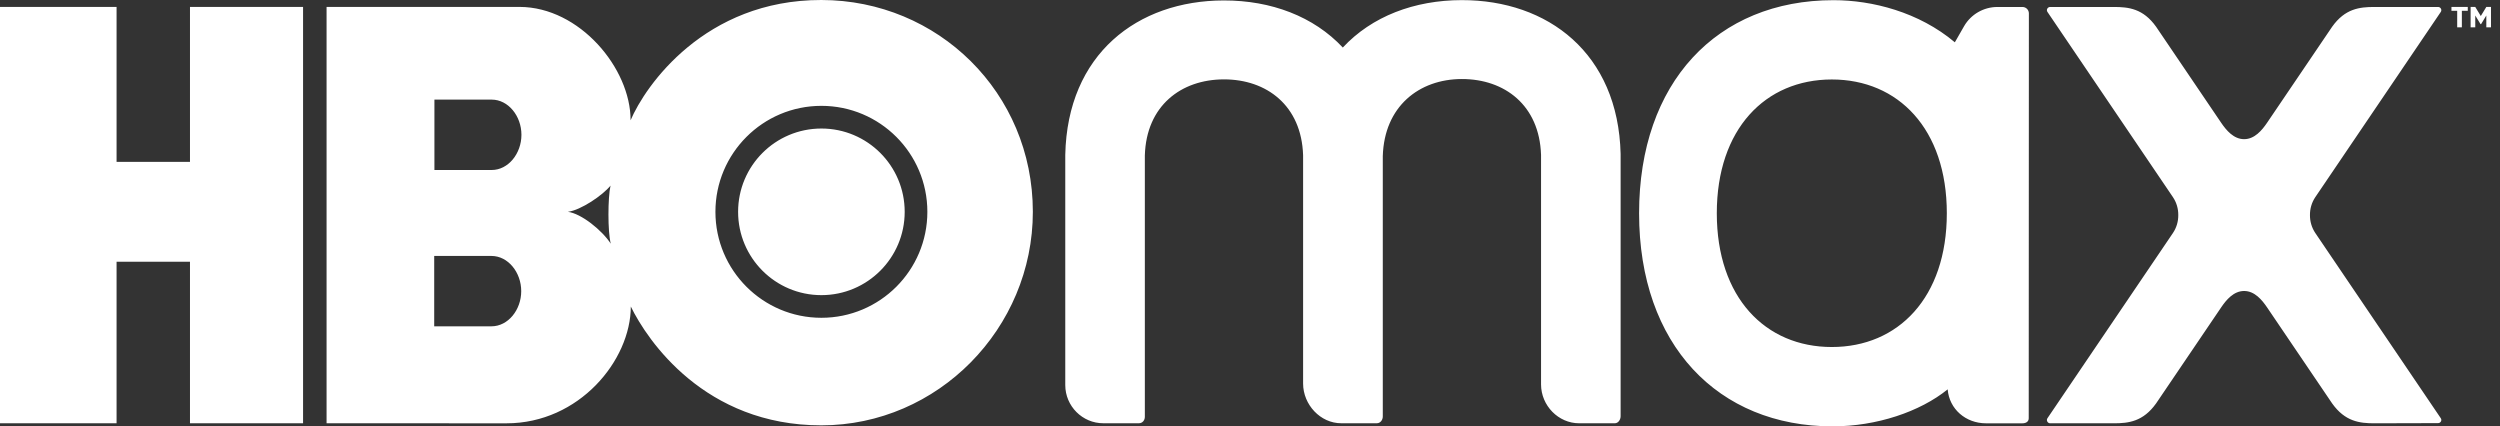 <svg width="129" height="22" viewBox="0 0 129 22" fill="none" xmlns="http://www.w3.org/2000/svg">
<rect x="0" y="0" width="129" height="22" fill="#333333" stroke="none"/>
<path fill-rule="evenodd" clip-rule="evenodd" d="M32.538 6.207C33.297 4.421 36.368 -0.005 42.38 3.94432e-06C48.399 0.005 53.294 4.779 53.295 10.925C53.297 16.945 48.399 21.946 42.38 21.948C36.368 21.951 33.404 17.568 32.55 15.817C32.545 18.598 29.881 21.843 26.137 21.843L16.851 21.841V0.357H26.811C29.903 0.361 32.545 3.525 32.538 6.207ZM22.405 16.838H25.359C26.218 16.838 26.895 15.989 26.895 15.023C26.895 14.056 26.218 13.207 25.359 13.207H22.405V16.838ZM22.416 8.772H25.37C26.229 8.772 26.906 7.922 26.906 6.955C26.906 5.989 26.229 5.14 25.37 5.14H22.416V8.772ZM31.503 9.577C31.106 10.071 29.978 10.844 29.302 10.93C29.989 11.016 31.062 11.875 31.516 12.574C31.353 11.961 31.363 10.189 31.503 9.577ZM36.916 10.93C36.916 13.95 39.364 16.398 42.384 16.398C45.404 16.398 47.852 13.95 47.852 10.93C47.852 7.91 45.404 5.462 42.384 5.462C39.364 5.462 36.916 7.911 36.916 10.93ZM83.624 7.943C83.626 7.958 83.624 21.475 83.624 21.475C83.624 21.656 83.502 21.841 83.323 21.841H81.486C80.412 21.843 79.52 20.927 79.518 19.838V7.992C79.436 5.429 77.637 4.075 75.429 4.078C73.222 4.081 71.426 5.494 71.352 8.057V21.491C71.352 21.673 71.224 21.84 71.046 21.84H69.209C68.134 21.842 67.242 20.882 67.24 19.794V8.009C67.158 5.446 65.359 4.092 63.151 4.096C60.945 4.099 59.148 5.458 59.074 8.021V21.509C59.074 21.69 58.947 21.84 58.768 21.84H56.931C55.857 21.842 54.97 20.96 54.968 19.872C54.968 19.872 54.967 8.003 54.968 7.992C55.074 2.79 58.693 0.029 63.147 0.023C65.591 0.019 67.786 0.847 69.289 2.453C70.788 0.842 72.98 0.01 75.424 0.006C79.873 0.001 83.499 2.748 83.624 7.943ZM125.945 21.581C126.018 21.689 125.938 21.833 125.805 21.833L122.524 21.842C121.754 21.844 121.004 21.75 120.339 20.817L116.982 15.863C116.719 15.475 116.338 15.015 115.797 15.015C115.255 15.015 114.874 15.475 114.611 15.863L111.254 20.817C110.589 21.75 109.839 21.844 109.069 21.842H105.788C105.655 21.842 105.575 21.689 105.648 21.581L112.123 12.024C112.311 11.745 112.403 11.421 112.399 11.098C112.403 10.775 112.311 10.451 112.123 10.172L105.648 0.615C105.575 0.507 105.655 0.36 105.788 0.36H109.069C109.839 0.358 110.589 0.446 111.254 1.379L114.611 6.333C114.874 6.721 115.256 7.181 115.797 7.181C116.337 7.181 116.719 6.721 116.982 6.333L120.339 1.379C121.004 0.446 121.754 0.358 122.524 0.36H125.805C125.938 0.36 126.018 0.507 125.945 0.615L119.47 10.172C119.282 10.451 119.191 10.775 119.194 11.098C119.191 11.421 119.282 11.745 119.47 12.024L125.945 21.581ZM103.066 0.36H104.359C104.542 0.36 104.69 0.507 104.69 0.691L104.682 21.582C104.682 21.764 104.534 21.843 104.351 21.843H102.476C101.434 21.843 100.581 21.11 100.5 20.091C99.065 21.252 96.823 22 94.561 22C88.653 22 84.577 17.798 84.577 11.004C84.577 4.265 88.586 0.009 94.609 0.009C96.601 0.009 99.011 0.618 100.87 2.183L101.348 1.349C101.702 0.737 102.358 0.361 103.066 0.36ZM88.587 11.003C88.587 15.357 91.097 17.906 94.522 17.906C97.946 17.906 100.456 15.357 100.456 11.003C100.456 6.65 97.946 4.101 94.522 4.101C91.097 4.101 88.587 6.65 88.587 11.003ZM9.803 8.351H6.015V0.359H0V21.842H6.015V13.506H9.803V21.842H15.638V0.359H9.803V8.351ZM42.384 6.632C40.01 6.632 38.086 8.556 38.086 10.93C38.086 13.305 40.01 15.229 42.384 15.229C44.758 15.229 46.682 13.305 46.682 10.93C46.682 8.556 44.758 6.632 42.384 6.632ZM126.495 0.558H126.791V1.411H127.032V0.558H127.337V0.359H126.495V0.558ZM128.294 0.359L128.009 0.827L127.724 0.359H127.484V1.411H127.724V0.8L127.996 1.246H128.023L128.294 0.8V1.411H128.535V0.359H128.294Z" fill="white"/>
</svg>
